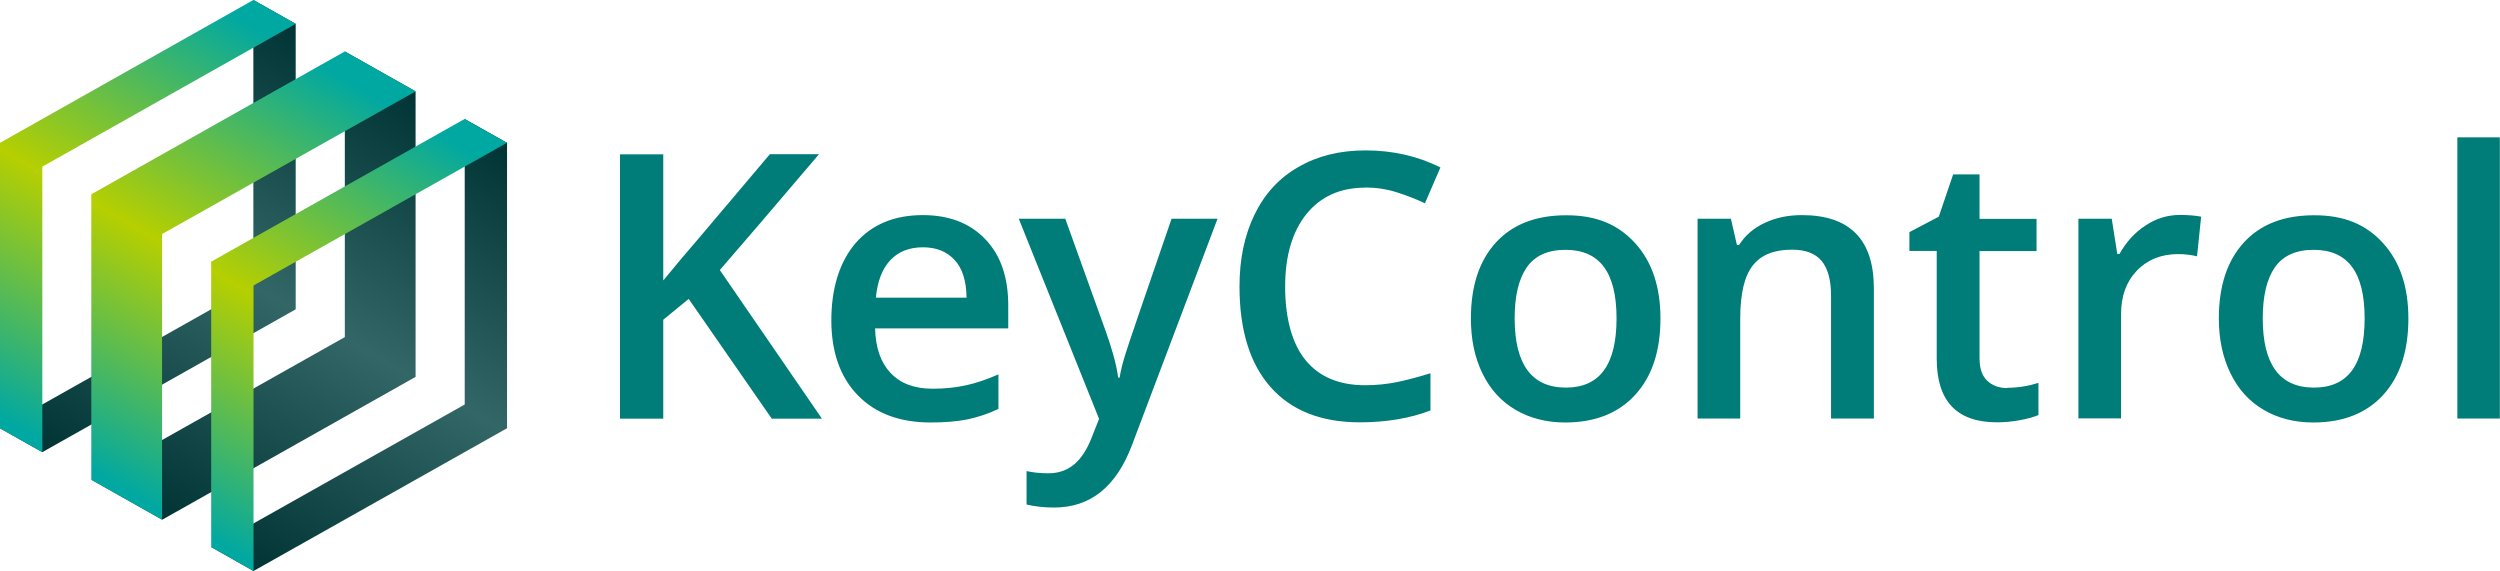 <svg width="324" height="74" viewBox="0 0 324 74" fill="none" xmlns="http://www.w3.org/2000/svg">
<g clip-path="url(#clip0_1913_4413)">
<path fill-rule="evenodd" clip-rule="evenodd" d="M38.322 3.088V40.088L5.486 58.599L0 55.51L32.836 37V0L38.322 3.088ZM65.693 55.51L32.856 74L27.391 70.912L60.227 52.422V15.422L65.713 18.51V55.51H65.693ZM53.86 48.843L21.024 67.353L11.853 62.178L44.689 43.688V6.668L53.86 11.842V48.843Z" fill="url(#paint0_linear_1913_4413)"/>
<path fill-rule="evenodd" clip-rule="evenodd" d="M27.37 70.932V33.912L60.206 15.422L65.693 18.51L32.856 37V74L27.391 70.912L27.37 70.932ZM0 18.51L32.836 0L38.322 3.088L5.486 21.599V58.599L0 55.51V18.51ZM11.832 25.178L44.689 6.668L53.86 11.842L21.004 30.332V67.353L11.832 62.178V25.157V25.178Z" fill="url(#paint1_linear_1913_4413)"/>
<path d="M106.512 54.263H100.023L89.255 38.739L85.959 41.438V54.263H80.35V20.003H85.959V36.346C87.495 34.484 89.009 32.664 90.524 30.925L99.777 19.983H106.144C100.166 27.019 95.888 32.009 93.288 34.996L106.512 54.242V54.263ZM120.617 54.754C116.584 54.754 113.432 53.567 111.159 51.215C108.887 48.863 107.741 45.631 107.741 41.5C107.741 37.368 108.805 33.932 110.893 31.498C113.002 29.085 115.909 27.878 119.594 27.878C123.012 27.878 125.715 28.921 127.7 31.007C129.686 33.073 130.669 35.936 130.669 39.598V42.563H113.411C113.473 45.079 114.148 47.002 115.438 48.352C116.728 49.722 118.529 50.377 120.863 50.377C122.398 50.377 123.831 50.233 125.141 49.947C126.472 49.661 127.885 49.19 129.399 48.515V52.995C128.069 53.629 126.697 54.078 125.326 54.365C123.954 54.631 122.378 54.754 120.617 54.754ZM119.614 32.05C117.854 32.05 116.441 32.603 115.397 33.707C114.332 34.832 113.718 36.448 113.514 38.575H125.264C125.244 36.427 124.732 34.791 123.729 33.707C122.726 32.603 121.354 32.05 119.614 32.05ZM132.061 28.348H138.059L143.34 43.034C144.077 45.14 144.671 47.104 144.917 48.945H145.101C145.244 48.065 145.49 47.022 145.879 45.815C146.247 44.588 148.253 38.779 151.836 28.348H157.793L146.698 57.699C144.671 63.078 141.314 65.778 136.605 65.778C135.397 65.778 134.19 65.655 133.043 65.389V61.053C133.862 61.237 134.824 61.339 135.868 61.339C138.53 61.339 140.29 59.764 141.477 56.717L142.44 54.283L132.04 28.369L132.061 28.348ZM176.913 24.319C173.699 24.319 171.161 25.464 169.319 27.735C167.476 30.025 166.555 33.155 166.555 37.164C166.555 41.172 167.435 44.547 169.216 46.695C170.977 48.843 173.556 49.926 176.913 49.926C178.387 49.926 179.779 49.783 181.151 49.497C182.523 49.211 183.935 48.822 185.389 48.372V53.199C182.707 54.222 179.636 54.733 176.238 54.733C171.202 54.733 167.353 53.199 164.672 50.172C161.99 47.145 160.639 42.788 160.639 37.123C160.639 33.564 161.294 30.455 162.604 27.776C163.914 25.096 165.797 23.051 168.274 21.64C170.751 20.208 173.638 19.492 176.975 19.492C180.496 19.492 183.73 20.228 186.678 21.701L184.672 26.344C183.505 25.792 182.277 25.321 180.987 24.912C179.697 24.503 178.346 24.299 176.913 24.299V24.319ZM215.195 41.254C215.195 45.488 214.11 48.781 211.919 51.174C209.749 53.547 206.72 54.754 202.851 54.754C200.414 54.754 198.285 54.201 196.423 53.117C194.56 52.033 193.127 50.458 192.124 48.392C191.12 46.347 190.629 43.975 190.629 41.275C190.629 37.061 191.714 33.789 193.864 31.437C196.034 29.064 199.084 27.898 202.994 27.898C206.904 27.898 209.729 29.105 211.919 31.518C214.11 33.932 215.195 37.184 215.195 41.295V41.254ZM196.3 41.254C196.3 47.227 198.511 50.233 202.932 50.233C207.354 50.233 209.504 47.247 209.504 41.254C209.504 35.261 207.293 32.378 202.892 32.378C200.558 32.378 198.9 33.155 197.856 34.668C196.812 36.182 196.3 38.391 196.3 41.254ZM242.831 54.242H237.304V38.309C237.304 36.305 236.894 34.812 236.096 33.83C235.277 32.848 234.008 32.357 232.247 32.357C229.914 32.357 228.215 33.032 227.15 34.423C226.065 35.793 225.533 38.105 225.533 41.336V54.242H220.006V28.348H224.325L225.103 31.744H225.39C226.167 30.516 227.273 29.555 228.726 28.88C230.159 28.205 231.756 27.878 233.517 27.878C239.74 27.878 242.852 31.048 242.852 37.368V54.263L242.831 54.242ZM260.15 50.254C261.501 50.254 262.832 50.049 264.183 49.62V53.792C263.569 54.058 262.791 54.263 261.808 54.447C260.846 54.631 259.863 54.733 258.819 54.733C253.599 54.733 250.999 51.992 250.999 46.49V32.521H247.458V30.087L251.265 28.082L253.128 22.601H256.547V28.369H263.937V32.541H256.547V46.408C256.547 47.738 256.874 48.699 257.53 49.333C258.205 49.967 259.065 50.295 260.15 50.295V50.254ZM282.525 27.857C283.63 27.857 284.552 27.939 285.268 28.082L284.736 33.216C283.958 33.032 283.139 32.93 282.3 32.93C280.109 32.93 278.308 33.646 276.936 35.077C275.565 36.509 274.889 38.391 274.889 40.682V54.222H269.362V28.348H273.681L274.398 32.909H274.685C275.544 31.375 276.67 30.128 278.062 29.228C279.434 28.307 280.928 27.857 282.525 27.857ZM312.127 41.254C312.127 45.488 311.042 48.781 308.872 51.174C306.702 53.547 303.672 54.754 299.803 54.754C297.367 54.754 295.217 54.201 293.375 53.117C291.512 52.033 290.079 50.458 289.076 48.392C288.073 46.347 287.561 43.975 287.561 41.275C287.561 37.061 288.646 33.789 290.795 31.437C292.965 29.064 295.995 27.898 299.926 27.898C303.856 27.898 306.661 29.105 308.851 31.518C311.042 33.932 312.127 37.184 312.127 41.295V41.254ZM293.252 41.254C293.252 47.227 295.442 50.233 299.885 50.233C304.327 50.233 306.456 47.247 306.456 41.254C306.456 35.261 304.266 32.378 299.844 32.378C297.531 32.378 295.852 33.155 294.808 34.668C293.764 36.182 293.252 38.391 293.252 41.254ZM323.98 54.242H318.473V17.794H323.98V54.263V54.242Z" fill="#007C79"/>
</g>
<defs>
<linearGradient id="paint0_linear_1913_4413" x1="24.627" y1="69.725" x2="57.052" y2="13.536" gradientUnits="userSpaceOnUse">
<stop stop-color="#003333"/>
<stop offset="0.5" stop-color="#336666"/>
<stop offset="1" stop-color="#003333"/>
</linearGradient>
<linearGradient id="paint1_linear_1913_4413" x1="9.151" y1="59.499" x2="39.367" y2="7.115" gradientUnits="userSpaceOnUse">
<stop stop-color="#00A8A2"/>
<stop offset="0.5" stop-color="#B6CF00"/>
<stop offset="1" stop-color="#00A8A2"/>
</linearGradient>
<clipPath id="clip0_1913_4413">
<rect width="324" height="74" fill="white"/>
</clipPath>
</defs>
</svg>
